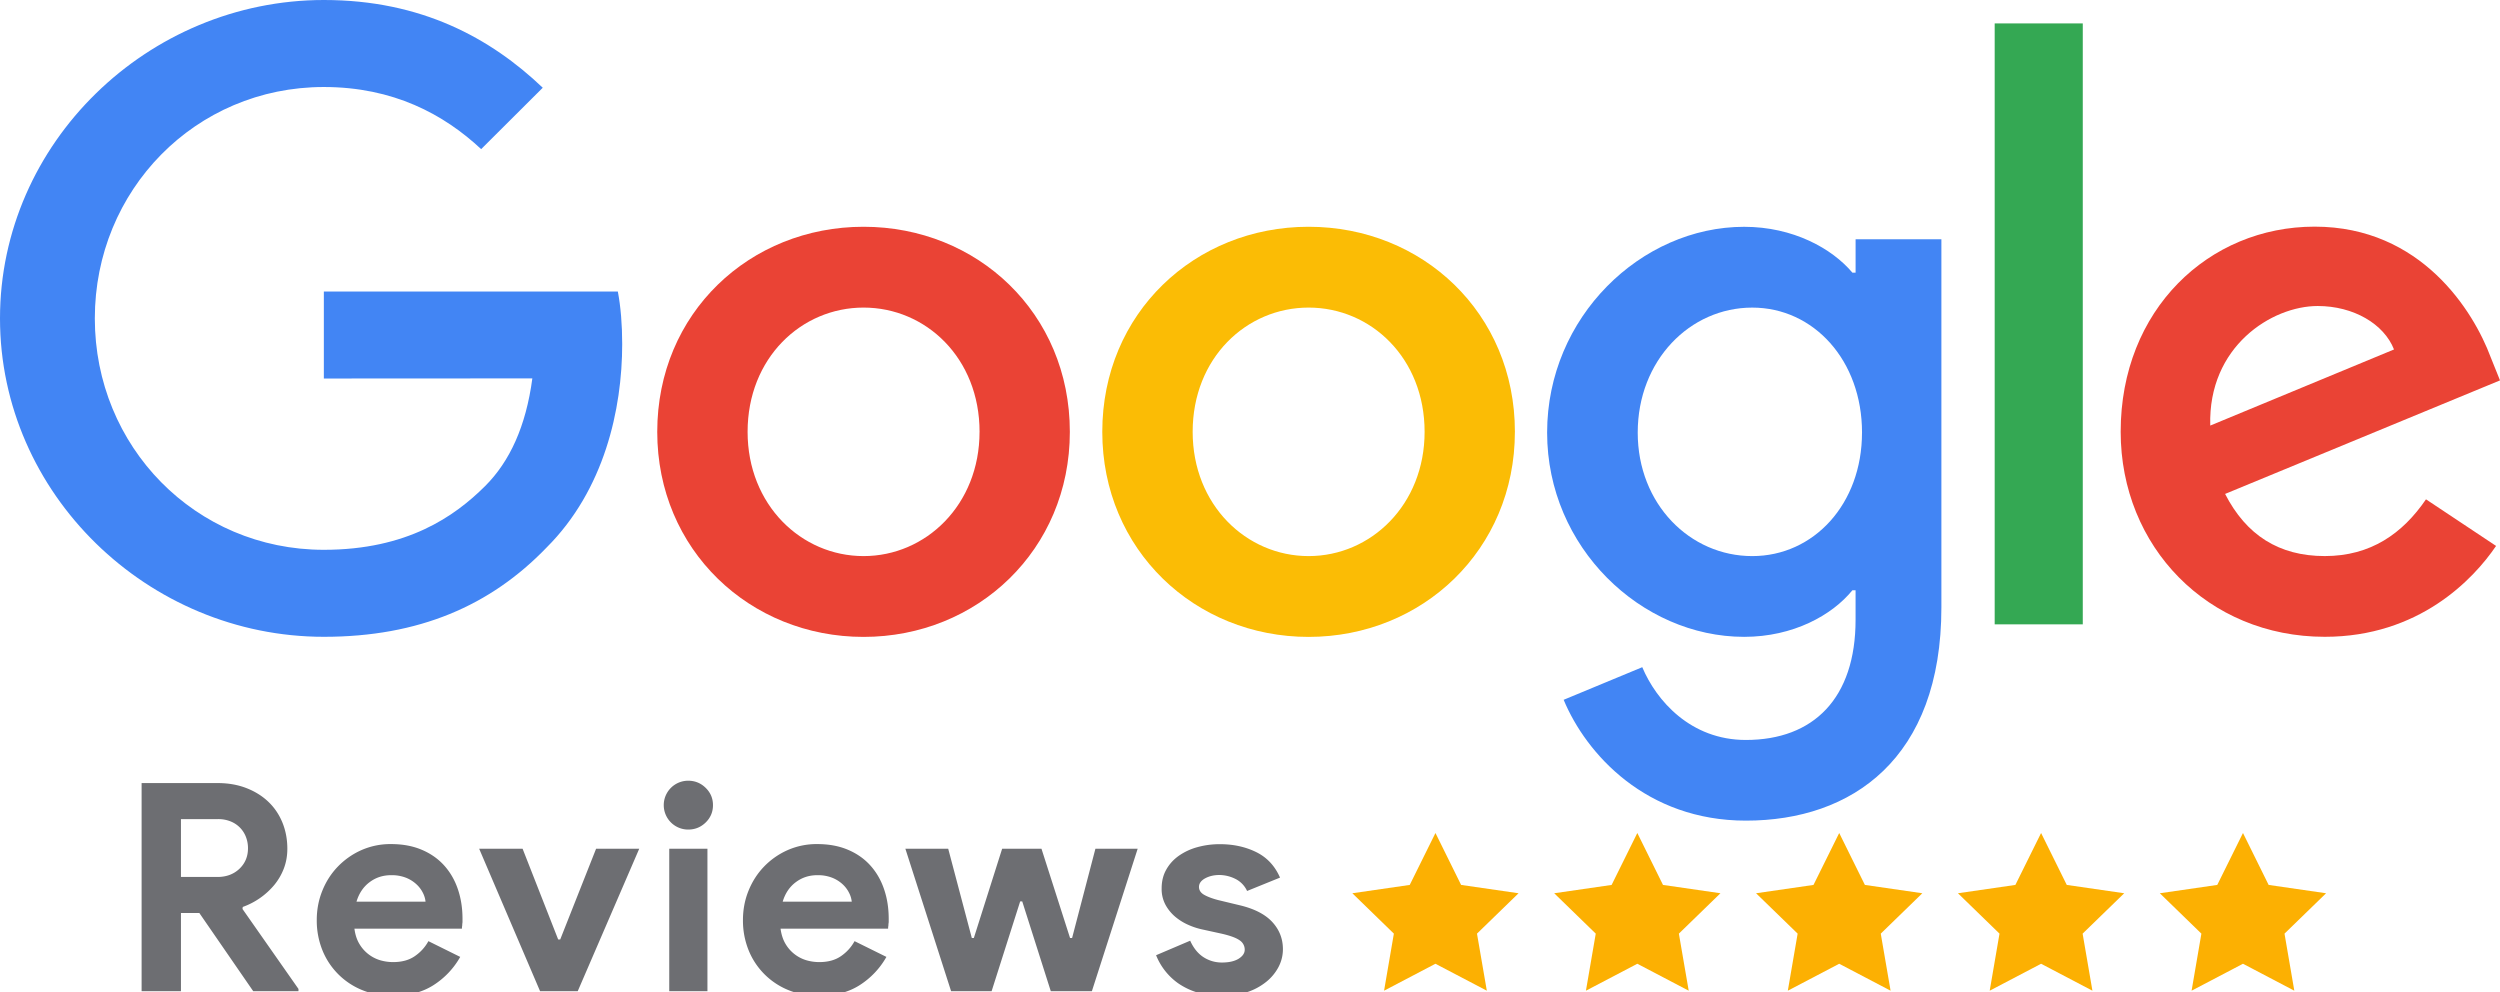 <svg width="126" height="50" fill="none" xmlns="http://www.w3.org/2000/svg"><path d="M53.92 21.765c0 5.95-4.668 10.335-10.398 10.335-5.73 0-10.397-4.385-10.397-10.335 0-5.993 4.668-10.336 10.398-10.336 5.73 0 10.397 4.345 10.397 10.336Zm-4.55 0c0-3.72-2.705-6.263-5.846-6.263-3.14 0-5.845 2.544-5.845 6.263 0 3.68 2.705 6.262 5.845 6.262 3.14 0 5.845-2.585 5.845-6.262Z" fill="#EA4335"/><path d="M76.35 21.765c0 5.95-4.668 10.335-10.397 10.335-5.73 0-10.398-4.385-10.398-10.335 0-5.988 4.668-10.336 10.398-10.336 5.73 0 10.398 4.345 10.398 10.336Zm-4.55 0c0-3.72-2.705-6.263-5.846-6.263-3.14 0-5.844 2.544-5.844 6.263 0 3.68 2.704 6.262 5.844 6.262 3.139 0 5.846-2.585 5.846-6.262Z" fill="#FBBC05"/><path d="M97.846 12.055V30.61c0 7.633-4.515 10.75-9.851 10.75-5.023 0-8.047-3.35-9.187-6.09l3.962-1.644c.707 1.682 2.434 3.668 5.22 3.668 3.416 0 5.531-2.102 5.531-6.059v-1.487h-.159c-1.02 1.254-2.98 2.349-5.457 2.349-5.182 0-9.93-4.502-9.93-10.294 0-5.834 4.748-10.372 9.93-10.372 2.472 0 4.434 1.095 5.457 2.312h.16V12.06h4.322l.002-.005Zm-4 9.748c0-3.639-2.435-6.3-5.533-6.3-3.14 0-5.772 2.661-5.772 6.3 0 3.602 2.632 6.224 5.772 6.224 3.098 0 5.532-2.622 5.532-6.224Z" fill="#4285F4"/><path d="M104.972 1.179v30.288h-4.44V1.18h4.44Z" fill="#34A853"/><path d="m122.27 25.166 3.532 2.349c-1.14 1.682-3.888 4.58-8.635 4.58-5.887 0-10.285-4.538-10.285-10.336 0-6.146 4.434-10.336 9.776-10.336 5.378 0 8.01 4.269 8.87 6.575l.472 1.174-13.855 5.722c1.062 2.073 2.71 3.132 5.023 3.132 2.317.001 3.924-1.136 5.102-2.86Zm-10.873-3.717 9.261-3.836c-.508-1.29-2.042-2.19-3.846-2.19-2.313 0-5.532 2.037-5.415 6.026Z" fill="#EA4335"/><path d="M16.322 19.077v-4.385h14.817c.145.764.22 1.668.22 2.646 0 3.29-.903 7.357-3.809 10.255-2.827 2.936-6.44 4.502-11.225 4.502C7.457 32.097 0 24.892 0 16.047 0 7.203 7.457 0 16.327 0c4.906 0 8.402 1.92 11.028 4.422L24.25 7.516c-1.883-1.76-4.434-3.131-7.93-3.131-6.476 0-11.541 5.204-11.541 11.662 0 6.459 5.065 11.663 11.542 11.663 4.201 0 6.593-1.683 8.127-3.21 1.242-1.24 2.06-3.011 2.382-5.429l-10.51.006Z" fill="#4285F4"/><path d="M7.137 39.467h3.834c.529 0 1.008.084 1.44.25.43.166.802.396 1.109.688.31.294.545.642.712 1.047.166.406.25.847.25 1.327 0 .352-.058.68-.175.99-.117.308-.28.585-.485.835a3.69 3.69 0 0 1-1.587 1.106l-.014.102 2.822 4.03v.116h-2.279l-2.717-3.942H9.12v3.942H7.137v-10.49Zm3.82 4.732c.45 0 .819-.137 1.108-.41.29-.275.434-.621.434-1.04 0-.187-.031-.368-.095-.543a1.364 1.364 0 0 0-.765-.8 1.642 1.642 0 0 0-.654-.123H9.12v2.916h1.837ZM23.195 48.228a4.028 4.028 0 0 1-1.345 1.422c-.564.36-1.252.542-2.064.542a3.951 3.951 0 0 1-1.52-.287 3.629 3.629 0 0 1-2.014-2.007 3.997 3.997 0 0 1-.287-1.531c0-.518.093-1.01.28-1.473.186-.463.446-.868.78-1.215a3.78 3.78 0 0 1 1.181-.829 3.609 3.609 0 0 1 1.507-.308c.578 0 1.092.095 1.542.286.45.19.827.455 1.131.792.304.338.535.736.69 1.194.157.46.234.958.234 1.494v.175a1.06 1.06 0 0 0-.014.161.877.877 0 0 0-.015.16h-5.418c.038.294.118.544.241.754a1.824 1.824 0 0 0 1.05.836c.216.064.436.095.661.095.441 0 .805-.1 1.094-.301.29-.2.517-.45.683-.754l1.603.794Zm-1.748-2.785a1.23 1.23 0 0 0-.124-.425 1.477 1.477 0 0 0-.324-.44 1.697 1.697 0 0 0-.529-.337 1.964 1.964 0 0 0-.756-.132c-.411 0-.774.117-1.087.353-.313.233-.534.562-.66.981h3.48ZM24.15 42.777h2.189l1.793 4.572h.103l1.808-4.572h2.174l-3.1 7.18H27.22l-3.07-7.18ZM34.684 41.81a1.23 1.23 0 1 1 0-2.462c.342 0 .637.12.882.36s.368.53.368.872c0 .342-.123.634-.368.873s-.538.357-.882.357Zm-.954 8.146v-7.179h1.925v7.18H33.73ZM44.675 48.228a4.028 4.028 0 0 1-1.345 1.422c-.563.36-1.251.542-2.064.542a3.951 3.951 0 0 1-1.52-.287 3.628 3.628 0 0 1-2.014-2.007 3.997 3.997 0 0 1-.287-1.531c0-.518.093-1.01.28-1.473.187-.463.447-.868.78-1.215a3.78 3.78 0 0 1 1.182-.829 3.609 3.609 0 0 1 1.506-.308c.578 0 1.093.095 1.543.286.45.19.827.455 1.13.792.304.338.535.736.69 1.194.158.46.235.958.235 1.494v.175c-.01.059-.015.114-.015.161a.869.869 0 0 0-.015.16H39.34c.039.294.12.544.242.754a1.824 1.824 0 0 0 1.05.836c.216.064.436.095.66.095.442 0 .806-.1 1.095-.301.29-.2.516-.45.683-.754l1.606.794Zm-1.747-2.785a1.23 1.23 0 0 0-.125-.425 1.477 1.477 0 0 0-.323-.44 1.698 1.698 0 0 0-.53-.337 1.965 1.965 0 0 0-.755-.132c-.412 0-.774.117-1.087.353-.313.233-.535.562-.66.981h3.48ZM45.63 42.777h2.16l1.19 4.498h.102l1.426-4.498h1.983l1.44 4.498h.103l1.175-4.498h2.13l-2.308 7.18H52.96l-1.44-4.528h-.103l-1.44 4.527h-2.042l-2.304-7.179ZM61.586 50.192c-.47 0-.889-.059-1.255-.176a3.465 3.465 0 0 1-.955-.461 3.174 3.174 0 0 1-1.109-1.412l1.718-.732c.167.37.39.647.668.828.28.18.59.272.933.272.354 0 .632-.064.839-.19.204-.128.309-.28.309-.454a.56.56 0 0 0-.258-.476c-.172-.123-.469-.232-.89-.33l-1.014-.222a3.558 3.558 0 0 1-.697-.233 2.736 2.736 0 0 1-.653-.41 2.106 2.106 0 0 1-.485-.601 1.681 1.681 0 0 1-.19-.821c0-.352.075-.665.229-.938.151-.274.36-.506.623-.695a2.98 2.98 0 0 1 .934-.44 4.171 4.171 0 0 1 1.153-.154c.686 0 1.297.136 1.837.404.538.268.935.695 1.19 1.28l-1.66.674a1.272 1.272 0 0 0-.602-.615 1.835 1.835 0 0 0-.793-.19c-.274 0-.514.057-.719.168-.205.113-.31.258-.31.433 0 .166.087.297.257.396.172.098.404.186.697.264l1.102.265c.734.175 1.28.456 1.638.843.356.387.536.843.536 1.37 0 .312-.073.612-.22.895a2.386 2.386 0 0 1-.624.753 3.055 3.055 0 0 1-.97.52c-.38.12-.8.185-1.259.185Z" fill="#6D6E72"/><path d="M72.347 41.983 73.64 44.6l2.895.42-2.095 2.035.496 2.876-2.59-1.358-2.589 1.358.494-2.876-2.093-2.035 2.893-.42 1.296-2.617ZM82.521 41.983l1.294 2.617 2.895.42-2.095 2.035.496 2.876-2.59-1.358-2.59 1.358.495-2.876-2.094-2.035 2.894-.42 1.295-2.617ZM92.696 41.983 93.99 44.6l2.895.42-2.095 2.035.495 2.876-2.589-1.358-2.59 1.358.495-2.876-2.096-2.035 2.895-.42 1.296-2.617ZM102.871 41.983l1.294 2.617 2.895.42-2.096 2.035.494 2.876-2.587-1.358-2.59 1.358.494-2.876-2.095-2.035 2.895-.42 1.296-2.617ZM113.046 41.983l1.293 2.617 2.895.42-2.095 2.035.494 2.876-2.587-1.358-2.59 1.358.494-2.876-2.095-2.035 2.895-.42 1.296-2.617Z" fill="#FCB002"/></svg>